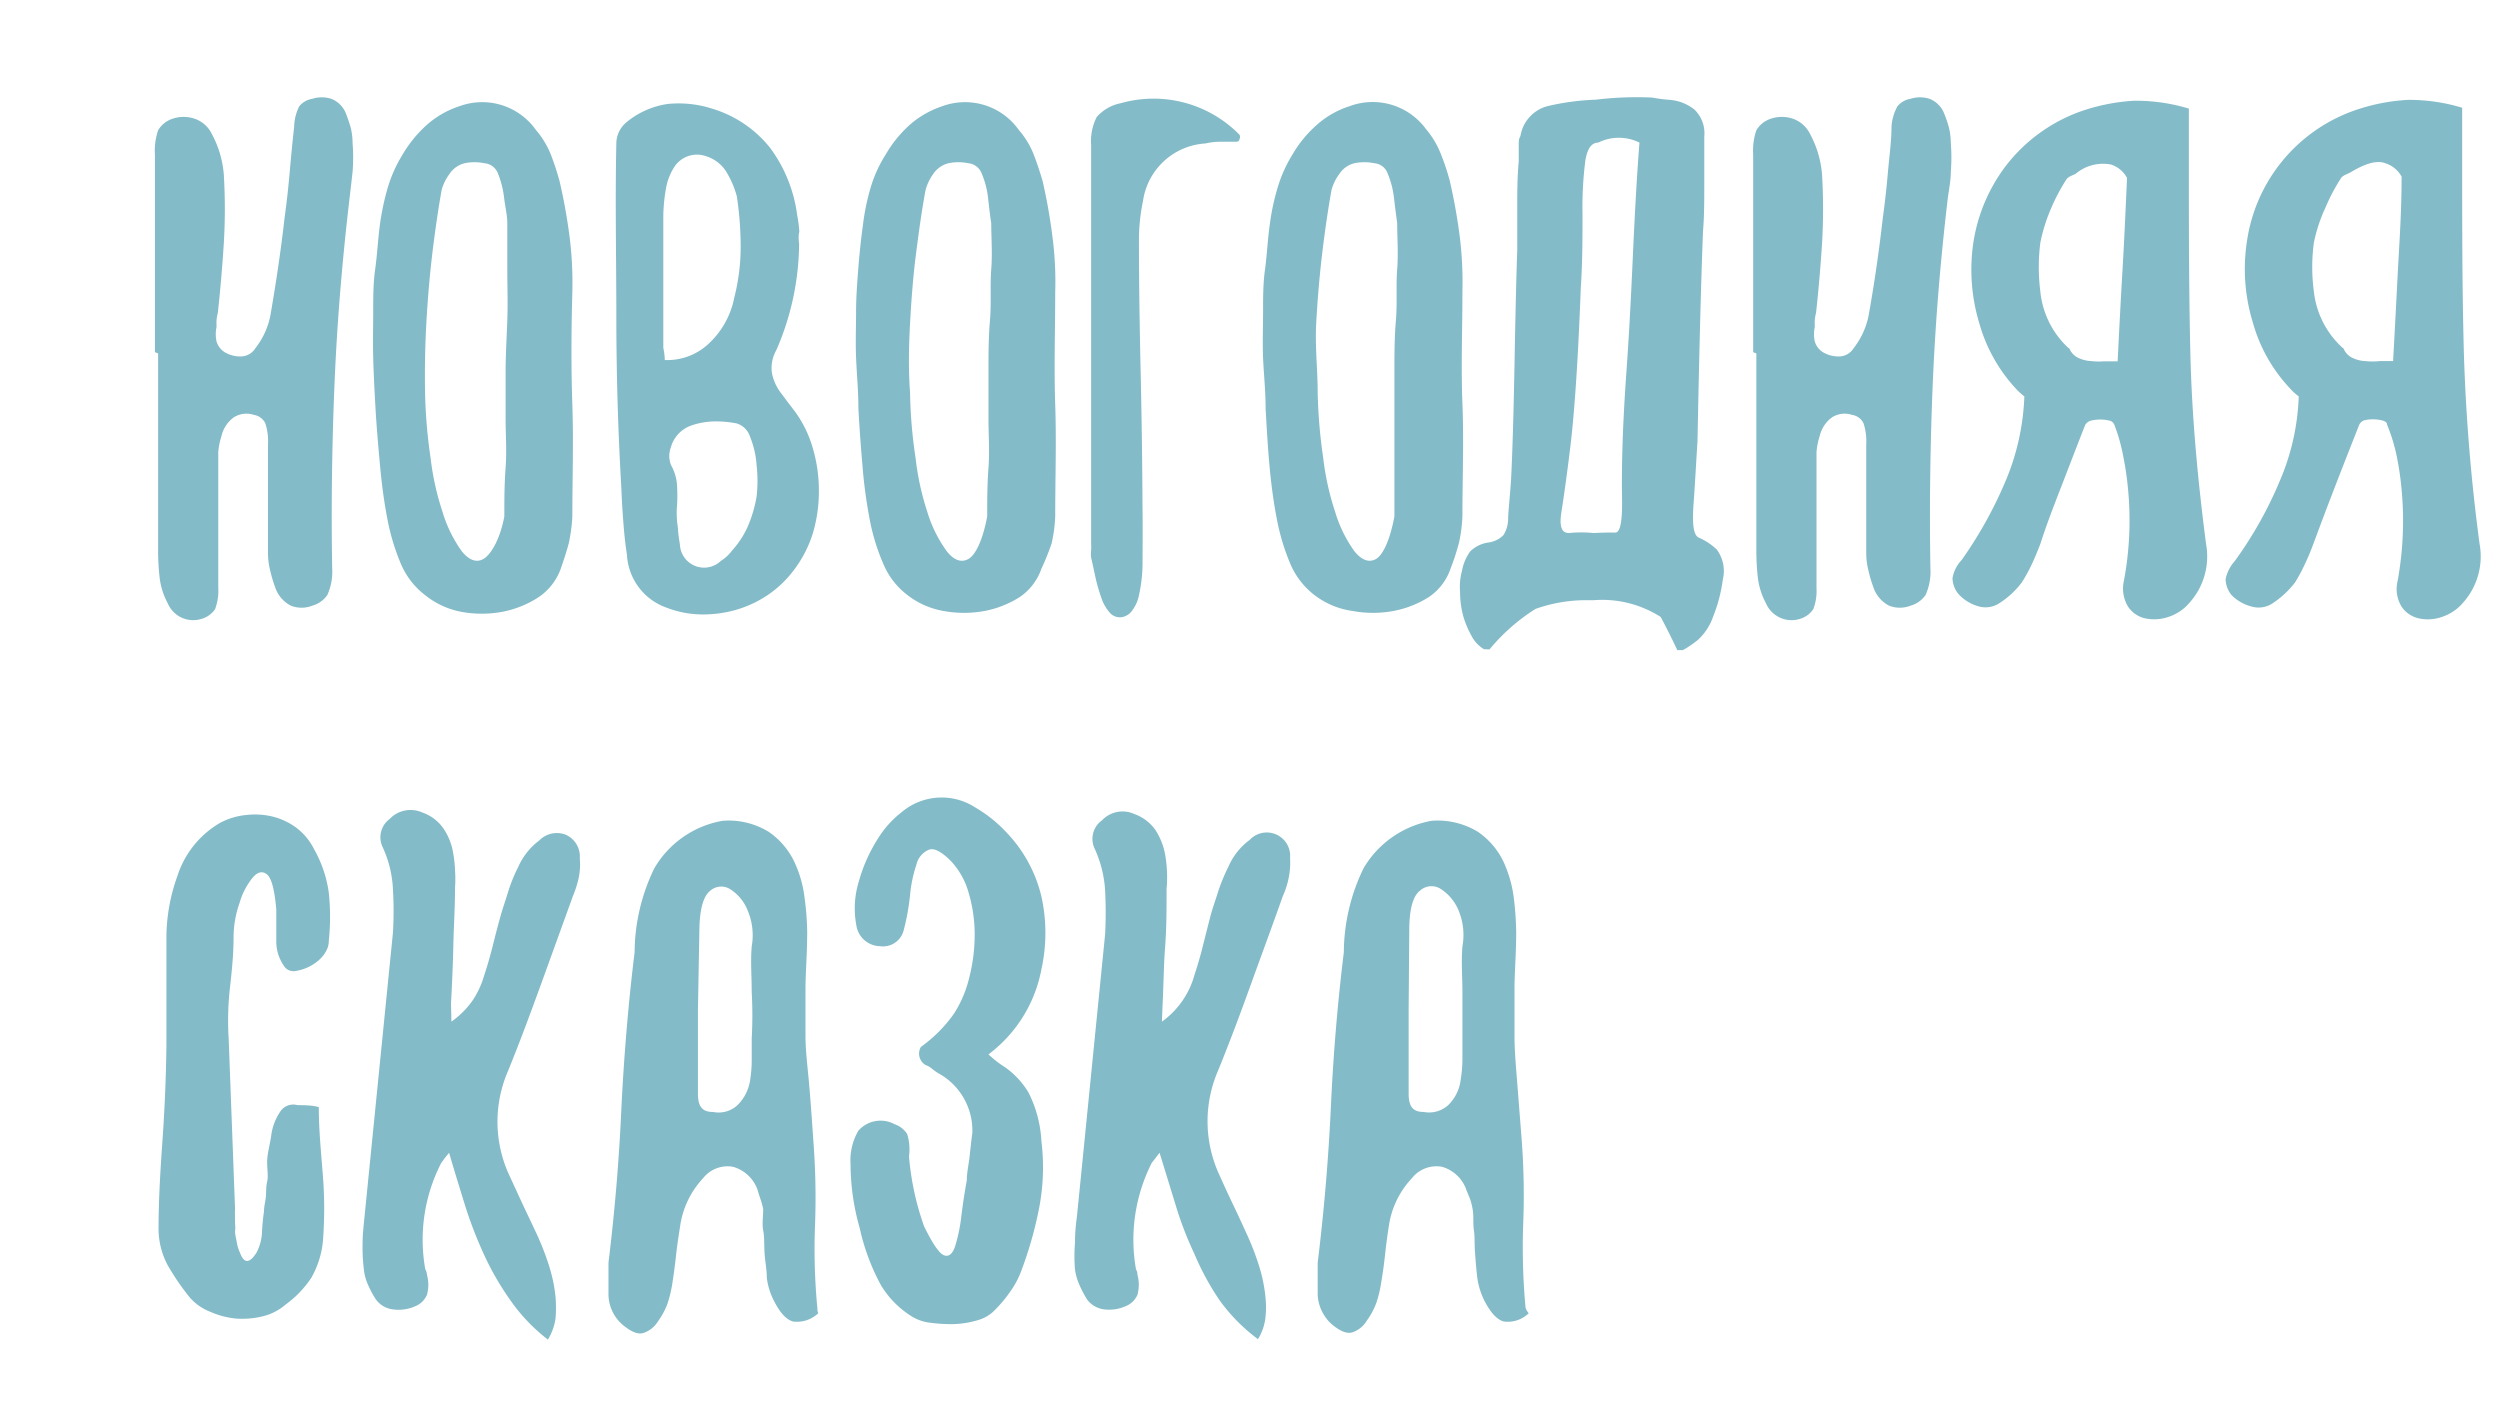 <?xml version="1.0" encoding="UTF-8"?> <svg xmlns="http://www.w3.org/2000/svg" id="Слой_5" data-name="Слой 5" viewBox="0 0 117.63 66.55"> <defs> <style>.cls-1{fill:#83bbc8;}</style> </defs> <title>Новогодняя моб</title> <path class="cls-1" d="M7.29,16.57V7.27a3,3,0,0,1,.15-1.14,1.23,1.23,0,0,1,.67-.54,1.61,1.61,0,0,1,1.06,0,1.4,1.4,0,0,1,.8.72,4.75,4.75,0,0,1,.37.89,4.89,4.89,0,0,1,.19,1,27.52,27.52,0,0,1,0,3.27c-.07,1.07-.16,2.15-.28,3.24a2.61,2.61,0,0,0-.06.33,3.28,3.28,0,0,0,0,.34,1.6,1.6,0,0,0,0,.69.89.89,0,0,0,.45.54,1.44,1.44,0,0,0,.74.16.82.82,0,0,0,.64-.39,3.66,3.66,0,0,0,.7-1.52c.27-1.56.5-3.1.67-4.61.1-.72.18-1.44.24-2.14s.13-1.42.21-2.14A2.3,2.3,0,0,1,14.08,5a1,1,0,0,1,.61-.35,1.46,1.46,0,0,1,.9,0,1.22,1.22,0,0,1,.67.65A7.39,7.39,0,0,1,16.5,6a3.18,3.18,0,0,1,.09.74,8.54,8.54,0,0,1,0,1.34c-.05.45-.1.88-.15,1.31-.34,2.9-.58,5.78-.7,8.66s-.16,5.78-.11,8.7A2.66,2.66,0,0,1,15.4,28a1.29,1.29,0,0,1-.71.5,1.38,1.38,0,0,1-1,0,1.5,1.5,0,0,1-.74-.86,6.21,6.21,0,0,1-.24-.81,3.34,3.34,0,0,1-.1-.82c0-.87,0-1.72,0-2.55s0-1.68,0-2.55a2.68,2.68,0,0,0-.13-1,.72.72,0,0,0-.54-.39,1.11,1.11,0,0,0-.93.11,1.51,1.51,0,0,0-.59.89,3.32,3.32,0,0,0-.15.75c0,.25,0,.49,0,.74,0,.94,0,1.89,0,2.83v2.82a2.43,2.43,0,0,1-.15,1,1.14,1.14,0,0,1-.64.46,1.3,1.3,0,0,1-1.59-.74,3.36,3.36,0,0,1-.38-1.21,11.1,11.1,0,0,1-.07-1.28c0-1.42,0-2.84,0-4.26v-5Z"></path> <path class="cls-1" d="M17.67,19.24c-.05-.86-.09-1.67-.11-2.41s0-1.46,0-2.14,0-1.36.09-2,.13-1.36.22-2.08a12.05,12.05,0,0,1,.36-1.73,6.48,6.48,0,0,1,.72-1.62,5.81,5.81,0,0,1,1.14-1.39A4.34,4.34,0,0,1,21.61,5a3.1,3.1,0,0,1,3.61,1.12,4.13,4.13,0,0,1,.69,1.13,12.78,12.78,0,0,1,.42,1.28,26.48,26.48,0,0,1,.47,2.61,17.42,17.42,0,0,1,.13,2.6c-.05,1.79-.06,3.55,0,5.3s0,3.5,0,5.26a7.84,7.84,0,0,1-.17,1.27q-.14.52-.39,1.23a2.73,2.73,0,0,1-1.06,1.32,4.79,4.79,0,0,1-1.69.67,5.28,5.28,0,0,1-1.9,0A3.85,3.85,0,0,1,20,28a3.64,3.64,0,0,1-1.15-1.5,10.35,10.35,0,0,1-.63-2.12c-.15-.78-.26-1.61-.34-2.49S17.72,20.11,17.67,19.24Zm6.06,5.06c0-.74,0-1.5.06-2.29s0-1.55,0-2.32,0-1.4,0-2.19.05-1.6.08-2.42,0-1.62,0-2.4,0-1.51,0-2.18c0-.37-.1-.76-.15-1.19a4.51,4.51,0,0,0-.29-1.15.75.75,0,0,0-.64-.48,2.29,2.29,0,0,0-.93,0,1.2,1.2,0,0,0-.72.52,2.17,2.17,0,0,0-.36.74c-.17.95-.32,2-.44,3s-.22,2.17-.28,3.27-.08,2.19-.06,3.27a24.57,24.57,0,0,0,.26,3.07,12.69,12.69,0,0,0,.56,2.53,6.18,6.18,0,0,0,.91,1.86c.34.42.68.54,1,.37S23.51,25.47,23.73,24.3Z"></path> <path class="cls-1" d="M37.6,11.47a12.74,12.74,0,0,1-1.07,5,1.71,1.71,0,0,0-.21,1.08,2.29,2.29,0,0,0,.47,1l.29.39.3.39a5.46,5.46,0,0,1,.87,1.78,7,7,0,0,1,.28,2,6.84,6.84,0,0,1-.29,2,5.6,5.6,0,0,1-.9,1.73A5.1,5.1,0,0,1,36.12,28a5.3,5.3,0,0,1-1.51.7,5.64,5.64,0,0,1-1.64.21,4.71,4.71,0,0,1-1.61-.32,2.79,2.79,0,0,1-1.86-2.49c-.08-.5-.13-1-.17-1.52s-.07-1-.09-1.53Q29,18.91,29,14.87c0-2.69-.06-5.4,0-8.12a1.3,1.3,0,0,1,.48-1,3.91,3.91,0,0,1,1.95-.86,5.17,5.17,0,0,1,2.07.22,5.52,5.52,0,0,1,2.73,1.84,6.79,6.79,0,0,1,1.28,3.18,5.82,5.82,0,0,1,.1.77C37.56,11.09,37.58,11.3,37.6,11.47Zm-6.32,5.47a2.84,2.84,0,0,0,2-.71A4,4,0,0,0,34.55,14a9.64,9.64,0,0,0,.3-2.38,16,16,0,0,0-.18-2.38,4.6,4.6,0,0,0-.19-.56,5,5,0,0,0-.26-.52,1.72,1.72,0,0,0-1-.81,1.27,1.27,0,0,0-1.52.55,2.69,2.69,0,0,0-.37,1,7.67,7.67,0,0,0-.12,1.37v6.1A3,3,0,0,1,31.28,16.94Zm.56,7c0,.27,0,.55.05.83a7.42,7.42,0,0,0,.1.84,1.14,1.14,0,0,0,1.93.78,1.9,1.9,0,0,0,.52-.48,4.23,4.23,0,0,0,.75-1.15,6.24,6.24,0,0,0,.41-1.4,6.54,6.54,0,0,0,0-1.47,4.36,4.36,0,0,0-.32-1.37.94.94,0,0,0-.63-.6,5.12,5.12,0,0,0-1.09-.09,3.49,3.49,0,0,0-1.06.2,1.52,1.52,0,0,0-.93,1,1.35,1.35,0,0,0-.08.43,1.3,1.3,0,0,0,.08.42,2.19,2.19,0,0,1,.29,1.05A7.37,7.37,0,0,1,31.84,24Z"></path> <path class="cls-1" d="M40.39,19.24c0-.86-.08-1.67-.11-2.41s0-1.46,0-2.14.05-1.36.1-2,.12-1.36.22-2.08a10.82,10.82,0,0,1,.35-1.73,6.17,6.17,0,0,1,.73-1.62,5.77,5.77,0,0,1,1.13-1.39A4.42,4.42,0,0,1,44.33,5a3.1,3.1,0,0,1,3.61,1.12,3.9,3.9,0,0,1,.69,1.13c.16.41.3.84.43,1.28a26.43,26.43,0,0,1,.46,2.61,16.18,16.18,0,0,1,.13,2.6c0,1.79-.06,3.55,0,5.3s0,3.5,0,5.26a6.86,6.86,0,0,1-.17,1.27A11.14,11.14,0,0,1,49,26.76,2.67,2.67,0,0,1,48,28.08a4.72,4.72,0,0,1-1.69.67,5.28,5.28,0,0,1-1.9,0A3.81,3.81,0,0,1,42.7,28a3.56,3.56,0,0,1-1.15-1.5,9.76,9.76,0,0,1-.64-2.12,22.75,22.75,0,0,1-.33-2.49C40.5,21,40.44,20.11,40.39,19.24Zm6.06,5.06c0-.74,0-1.5.06-2.29s0-1.55,0-2.32,0-1.4,0-2.19,0-1.6.07-2.42,0-1.62.06-2.4,0-1.51,0-2.18c-.06-.37-.1-.76-.15-1.19a4.13,4.13,0,0,0-.3-1.15.75.75,0,0,0-.63-.48,2.3,2.3,0,0,0-.93,0,1.22,1.22,0,0,0-.73.52,2.32,2.32,0,0,0-.35.74c-.18.95-.32,2-.45,3s-.22,2.17-.28,3.27-.08,2.19,0,3.27a22.81,22.81,0,0,0,.26,3.07,12.68,12.68,0,0,0,.55,2.53,6.17,6.17,0,0,0,.92,1.86c.33.42.67.54,1,.37S46.23,25.47,46.45,24.3Z"></path> <path class="cls-1" d="M58.32,6.34a.2.2,0,0,1,0,.2c0,.09-.08.13-.15.13h-.77a3.08,3.08,0,0,0-.68.08,3.16,3.16,0,0,0-2.94,2.71,9,9,0,0,0-.19,1.84c0,.61,0,2.67.08,6.2s.08,5.69.09,6.52,0,1.66,0,2.48a7.24,7.24,0,0,1-.19,1.6,1.71,1.71,0,0,1-.26.57.78.78,0,0,1-.48.36.63.63,0,0,1-.62-.21,2.09,2.09,0,0,1-.35-.58,8.84,8.84,0,0,1-.3-1c-.07-.32-.14-.66-.22-1a1.27,1.27,0,0,1,0-.33,3.28,3.28,0,0,0,0-.34q0-4.73,0-9.37t0-9.37a2.52,2.52,0,0,1,.26-1.32,2,2,0,0,1,1.12-.65A5.66,5.66,0,0,1,58.32,6.34Z"></path> <path class="cls-1" d="M59.55,19.24c0-.86-.09-1.67-.12-2.41s0-1.46,0-2.14,0-1.36.09-2,.12-1.36.22-2.08a10.83,10.83,0,0,1,.36-1.73,6.48,6.48,0,0,1,.72-1.62A5.58,5.58,0,0,1,62,5.84,4.25,4.25,0,0,1,63.49,5,3.11,3.11,0,0,1,67.1,6.08a4.1,4.1,0,0,1,.68,1.13,10.68,10.68,0,0,1,.43,1.28,26.48,26.48,0,0,1,.47,2.61,17.42,17.42,0,0,1,.13,2.6c0,1.79-.07,3.55,0,5.3s0,3.5,0,5.26a6.94,6.94,0,0,1-.16,1.27,11.43,11.43,0,0,1-.4,1.23,2.65,2.65,0,0,1-1,1.32,4.77,4.77,0,0,1-1.7.67,5.23,5.23,0,0,1-1.89,0A3.79,3.79,0,0,1,61.85,28a3.64,3.64,0,0,1-1.15-1.5,10.35,10.35,0,0,1-.63-2.12c-.15-.78-.26-1.61-.34-2.49S59.6,20.11,59.55,19.24Zm6.06,5.06c0-.74,0-1.5,0-2.29s0-1.55,0-2.32,0-1.4,0-2.19,0-1.6.07-2.42,0-1.62.06-2.4,0-1.51,0-2.18c-.05-.37-.1-.76-.15-1.19a4.13,4.13,0,0,0-.3-1.15.72.72,0,0,0-.63-.48,2.3,2.3,0,0,0-.93,0,1.17,1.17,0,0,0-.72.52,2.17,2.17,0,0,0-.36.74c-.17.95-.32,2-.44,3s-.22,2.17-.28,3.27S62,17.4,62,18.48a24.57,24.57,0,0,0,.26,3.07,12.69,12.69,0,0,0,.56,2.53,6.18,6.18,0,0,0,.91,1.86c.34.42.68.54,1,.37S65.39,25.47,65.61,24.3Z"></path> <path class="cls-1" d="M79.68,23.78c-.06.92,0,1.43.28,1.53a2.86,2.86,0,0,1,.82.55,1.71,1.71,0,0,1,.28,1.42A7.12,7.12,0,0,1,80.61,29a2.66,2.66,0,0,1-.7,1.09,4.55,4.55,0,0,1-.73.5l-.13,0-.13,0q-.33-.71-.78-1.56A5.1,5.1,0,0,0,75,28.24h-.3a7.11,7.11,0,0,0-2.45.41,9.05,9.05,0,0,0-2.16,1.9.38.38,0,0,1-.13,0l-.13,0a1.56,1.56,0,0,1-.58-.61,4.62,4.62,0,0,1-.39-.91,4.29,4.29,0,0,1-.16-1.17,2.84,2.84,0,0,1,.09-1,2.22,2.22,0,0,1,.39-.92,1.54,1.54,0,0,1,.82-.41,1.24,1.24,0,0,0,.74-.35,1.46,1.46,0,0,0,.22-.72c0-.34.08-1,.14-1.92.07-1.41.12-3.2.16-5.37s.08-4,.13-5.41c0-.77,0-1.47,0-2.09s0-1.31.07-2.08c0-.25,0-.5,0-.74s0-.3.08-.45A1.74,1.74,0,0,1,72.79,5a11.65,11.65,0,0,1,2.3-.31,16,16,0,0,1,2.64-.1,7.55,7.55,0,0,0,.86.11,2.15,2.15,0,0,1,1.13.45,1.54,1.54,0,0,1,.47,1.27c0,.69,0,1.43,0,2.23s0,1.53-.06,2.23c-.1,2.55-.18,5.85-.26,9.89C79.8,21.85,79.75,22.86,79.68,23.78ZM76,25.06c.24,0,.34-.53.32-1.63s0-3.05.2-5.84.28-5,.36-6.62.16-3,.26-4.26a2.18,2.18,0,0,0-1.94,0c-.32,0-.52.29-.61.87a17.53,17.53,0,0,0-.13,2.48c0,1.14,0,2.29-.08,3.46q-.18,4.83-.48,7.4c-.17,1.41-.32,2.46-.43,3.16s0,1,.36,1a5.61,5.61,0,0,1,1.15,0C75.43,25.06,75.77,25.05,76,25.06Z"></path> <path class="cls-1" d="M82.49,16.57V7.27a3,3,0,0,1,.15-1.14,1.23,1.23,0,0,1,.67-.54,1.61,1.61,0,0,1,1.06,0,1.43,1.43,0,0,1,.8.72,4.75,4.75,0,0,1,.37.89,4.89,4.89,0,0,1,.19,1,27.52,27.52,0,0,1,0,3.27c-.07,1.07-.16,2.15-.28,3.24a2.61,2.61,0,0,0-.06.33,3.28,3.28,0,0,0,0,.34,1.6,1.6,0,0,0,0,.69.89.89,0,0,0,.45.54,1.44,1.44,0,0,0,.74.16.82.82,0,0,0,.64-.39,3.66,3.66,0,0,0,.7-1.52c.28-1.56.5-3.1.67-4.61.1-.72.18-1.44.24-2.14S89,6.65,89,5.93A2.3,2.3,0,0,1,89.28,5a1,1,0,0,1,.61-.35,1.46,1.46,0,0,1,.9,0,1.22,1.22,0,0,1,.67.65A5.38,5.38,0,0,1,91.7,6a3.18,3.18,0,0,1,.09.74,8.54,8.54,0,0,1,0,1.34c0,.45-.1.88-.15,1.31-.34,2.9-.58,5.78-.7,8.66s-.16,5.78-.11,8.7A2.66,2.66,0,0,1,90.6,28a1.29,1.29,0,0,1-.71.5,1.38,1.38,0,0,1-1,0,1.5,1.5,0,0,1-.74-.86,6.21,6.21,0,0,1-.24-.81,3.34,3.34,0,0,1-.1-.82c0-.87,0-1.72,0-2.55s0-1.68,0-2.55a2.68,2.68,0,0,0-.13-1,.72.72,0,0,0-.54-.39,1.11,1.11,0,0,0-.93.11,1.51,1.51,0,0,0-.59.89,3.32,3.32,0,0,0-.15.75c0,.25,0,.49,0,.74,0,.94,0,1.89,0,2.83v2.82a2.43,2.43,0,0,1-.15,1,1.15,1.15,0,0,1-.63.46,1.31,1.31,0,0,1-1.6-.74,3.36,3.36,0,0,1-.38-1.21,11.1,11.1,0,0,1-.07-1.28c0-1.42,0-2.84,0-4.26v-5Z"></path> <path class="cls-1" d="M94.36,22.65a11.24,11.24,0,0,0,.89-4v0a3,3,0,0,1-.34-.3,7.53,7.53,0,0,1-1.78-3.14,8.7,8.7,0,0,1-.28-3.79,7.94,7.94,0,0,1,1.51-3.59,7.71,7.71,0,0,1,3.49-2.57,9.16,9.16,0,0,1,2.57-.52,8.61,8.61,0,0,1,2.57.37V7.6c0,3,0,6,.07,9s.35,6,.74,9a3.26,3.26,0,0,1-.78,2.76,2.18,2.18,0,0,1-1,.67,2.05,2.05,0,0,1-1.06.07,1.31,1.31,0,0,1-.82-.54,1.63,1.63,0,0,1-.21-1.21,15.38,15.38,0,0,0,.19-4.42,14.06,14.06,0,0,0-.22-1.47A8.26,8.26,0,0,0,99.49,20a.32.32,0,0,0-.24-.21,1.87,1.87,0,0,0-.86,0,.44.44,0,0,0-.28.21c-.37.94-.73,1.88-1.09,2.81S96.3,24.66,96,25.6q-.19.49-.39.93a7.87,7.87,0,0,1-.47.86,4,4,0,0,1-1.08,1,1.19,1.19,0,0,1-1,.13,2,2,0,0,1-.91-.57,1.21,1.21,0,0,1-.28-.75,1.64,1.64,0,0,1,.43-.85A19.69,19.69,0,0,0,94.36,22.65Zm3-6.27a.85.85,0,0,0,.43.46,1.57,1.57,0,0,0,.61.15A3,3,0,0,0,99,17l.64,0c.07-1.42.14-2.8.22-4.15s.15-2.84.22-4.48a1.3,1.3,0,0,0-.76-.63,2,2,0,0,0-1.66.44l-.24.11a.66.66,0,0,0-.17.12,8.83,8.83,0,0,0-.74,1.39A7.94,7.94,0,0,0,96,11.43a9.14,9.14,0,0,0,0,2.27A4.19,4.19,0,0,0,97.33,16.38Z"></path> <path class="cls-1" d="M107.26,22.65a11,11,0,0,0,.9-4v0a2.3,2.3,0,0,1-.34-.3A7.42,7.42,0,0,1,106,15.17a8.55,8.55,0,0,1-.28-3.79,7.69,7.69,0,0,1,5-6.16,9.16,9.16,0,0,1,2.57-.52,8.55,8.55,0,0,1,2.56.37V7.6c0,3,0,6,.08,9a87.89,87.89,0,0,0,.74,9,3.26,3.26,0,0,1-.78,2.76,2.21,2.21,0,0,1-1,.67,2,2,0,0,1-1.06.07,1.33,1.33,0,0,1-.82-.54,1.58,1.58,0,0,1-.2-1.21,15.74,15.74,0,0,0,.18-4.42,14.06,14.06,0,0,0-.22-1.47,8.26,8.26,0,0,0-.45-1.47q0-.15-.24-.21a1.83,1.83,0,0,0-.85,0A.42.42,0,0,0,111,20c-.37.94-.74,1.88-1.1,2.81s-.71,1.86-1.06,2.8a10,10,0,0,1-.39.93,7.82,7.82,0,0,1-.46.86,4.34,4.34,0,0,1-1.08,1,1.19,1.19,0,0,1-1,.13A2,2,0,0,1,105,28a1.21,1.21,0,0,1-.28-.75,1.81,1.81,0,0,1,.43-.85A18.64,18.64,0,0,0,107.26,22.65Zm3-6.27a.85.85,0,0,0,.43.46,1.52,1.52,0,0,0,.61.15,3,3,0,0,0,.67,0l.63,0c.08-1.42.15-2.8.22-4.15S113,10,113,8.31a1.32,1.32,0,0,0-.77-.63c-.38-.15-.93,0-1.65.44l-.24.11a.66.66,0,0,0-.17.12,8.83,8.83,0,0,0-.74,1.39,7.41,7.41,0,0,0-.56,1.69,8.67,8.67,0,0,0,0,2.27A4.19,4.19,0,0,0,110.24,16.38Z"></path> <path class="cls-1" d="M15,52.09c0,1.09.11,2.15.19,3.2a19.66,19.66,0,0,1,0,3.16,4.37,4.37,0,0,1-.54,1.67,4.87,4.87,0,0,1-1.21,1.26,2.56,2.56,0,0,1-1.1.56,4,4,0,0,1-1.24.1,3.87,3.87,0,0,1-1.21-.32A2.4,2.4,0,0,1,8.89,61a11.63,11.63,0,0,1-1-1.47,3.67,3.67,0,0,1-.43-1.66c0-1.44.09-2.87.19-4.29s.16-2.87.18-4.34c0-.84,0-1.68,0-2.53s0-1.69,0-2.56a8.6,8.6,0,0,1,.52-2.94,4.47,4.47,0,0,1,2-2.49,3.29,3.29,0,0,1,1.21-.37,3.55,3.55,0,0,1,1.26.07,3.15,3.15,0,0,1,1.14.54,2.89,2.89,0,0,1,.82,1A5.73,5.73,0,0,1,15.47,42a10.76,10.76,0,0,1,0,2.27.93.93,0,0,1-.11.45,1.53,1.53,0,0,1-.35.45,2.18,2.18,0,0,1-.54.35,2.23,2.23,0,0,1-.58.17.54.54,0,0,1-.46-.15A2,2,0,0,1,13,44.29c0-.55,0-1.06,0-1.5-.08-.92-.22-1.46-.43-1.64s-.44-.13-.67.13a3.38,3.38,0,0,0-.63,1.21,4.86,4.86,0,0,0-.28,1.6c0,.79-.08,1.59-.17,2.38a13.91,13.91,0,0,0-.06,2.42l.15,4,.15,4a2.28,2.28,0,0,0,0,.35.71.71,0,0,0,0,.17l0,.17a1.48,1.48,0,0,1,0,.35c0,.18.05.34.08.51a1.76,1.76,0,0,0,.15.5q.28.78.78,0a2.32,2.32,0,0,0,.26-1,9.17,9.17,0,0,1,.09-.93c0-.24.07-.48.09-.7s0-.46.06-.71,0-.56,0-.93.12-.76.19-1.23a2.58,2.58,0,0,1,.41-1.11A.73.73,0,0,1,14,52C14.31,52,14.64,52,15,52.09Z"></path> <path class="cls-1" d="M21.24,48.07a4.07,4.07,0,0,0,1-1,4.15,4.15,0,0,0,.54-1.17c.15-.45.28-.9.39-1.34s.23-.91.36-1.38.25-.79.37-1.19a7.41,7.41,0,0,1,.48-1.19,3.15,3.15,0,0,1,1-1.26,1.15,1.15,0,0,1,1.25-.26,1.12,1.12,0,0,1,.65,1.11,3.12,3.12,0,0,1-.05.91,5,5,0,0,1-.28.88l-1.49,4.12c-.5,1.37-1,2.73-1.56,4.1a6,6,0,0,0,0,4.76l.69,1.5c.24.51.48,1,.73,1.55a12.48,12.48,0,0,1,.52,1.37,7.19,7.19,0,0,1,.3,1.45,6.26,6.26,0,0,1,0,1,2.64,2.64,0,0,1-.36,1A8.38,8.38,0,0,1,24,61.16,13.26,13.26,0,0,1,22.76,59a19.52,19.52,0,0,1-.89-2.32c-.25-.81-.5-1.62-.74-2.44l-.21.26-.16.22a7.9,7.9,0,0,0-.75,5,.59.59,0,0,1,.08.26,1.79,1.79,0,0,1,0,.94,1,1,0,0,1-.55.54,1.93,1.93,0,0,1-1.05.15,1.16,1.16,0,0,1-.81-.48,4.67,4.67,0,0,1-.36-.67,2.34,2.34,0,0,1-.2-.74,8.72,8.72,0,0,1-.06-1.23c0-.4.05-.81.09-1.23l1.34-13.39a17.45,17.45,0,0,0,0-2,5.28,5.28,0,0,0-.48-2,1.07,1.07,0,0,1,.33-1.34,1.35,1.35,0,0,1,1.53-.3,2,2,0,0,1,1,.76,2.84,2.84,0,0,1,.45,1.14,5.56,5.56,0,0,1,.09.82,5.48,5.48,0,0,1,0,.81c0,.92-.06,1.83-.08,2.74s-.06,1.81-.11,2.73Z"></path> <path class="cls-1" d="M38.5,61.79a1.44,1.44,0,0,1-1.18.39c-.31-.08-.6-.39-.87-.91a3.23,3.23,0,0,1-.37-1.15c0-.4-.09-.81-.11-1.23s0-.67-.06-1,0-.64,0-1a3.74,3.74,0,0,0-.12-.45c-.05-.14-.1-.29-.14-.44a1.72,1.72,0,0,0-1.16-1.1,1.46,1.46,0,0,0-1.41.54A4.15,4.15,0,0,0,32,57.7c-.07.45-.14.9-.19,1.36s-.11.91-.18,1.36a6.37,6.37,0,0,1-.22.91,3.45,3.45,0,0,1-.45.84,1.27,1.27,0,0,1-.69.55c-.26.08-.59-.06-1-.41a1.92,1.92,0,0,1-.64-1.37v-.78c0-.25,0-.5,0-.75q.45-3.67.61-7.31c.12-2.41.32-4.85.62-7.3a9.13,9.13,0,0,1,.93-3.95A4.64,4.64,0,0,1,34,38.62a3.61,3.61,0,0,1,2.17.52,3.57,3.57,0,0,1,1.19,1.38,5.51,5.51,0,0,1,.5,1.75,12.72,12.72,0,0,1,.12,1.6c0,1-.08,1.9-.08,2.66s0,1.49,0,2.21S38,50.2,38.07,51s.13,1.66.2,2.68a34.78,34.78,0,0,1,.08,3.94,29,29,0,0,0,.11,3.94A.54.54,0,0,0,38.5,61.79ZM32.84,47.47h0c0,.67,0,1.35,0,2s0,1.36,0,2,.24.85.71.85A1.31,1.31,0,0,0,34.7,52a2.08,2.08,0,0,0,.6-1.21,6,6,0,0,0,.07-.94v-1a19.46,19.46,0,0,0,0-2.16c0-.72-.06-1.44,0-2.16a3,3,0,0,0-.19-1.69,2.09,2.09,0,0,0-.82-1,.78.78,0,0,0-.94.07c-.31.24-.48.8-.51,1.7Z"></path> <path class="cls-1" d="M47.31,50.23a3.93,3.93,0,0,1,1.08,1.17A5.71,5.71,0,0,1,49,53.69a10.1,10.1,0,0,1-.09,3.06,18.13,18.13,0,0,1-.84,3,4.15,4.15,0,0,1-.52,1,6.36,6.36,0,0,1-.74.89,1.75,1.75,0,0,1-.78.47,4.45,4.45,0,0,1-1.1.19,7.2,7.2,0,0,1-1.14-.06,2.12,2.12,0,0,1-.89-.3,4.43,4.43,0,0,1-1.45-1.47,10.25,10.25,0,0,1-1-2.69,11.05,11.05,0,0,1-.43-3,2.76,2.76,0,0,1,.37-1.58,1.39,1.39,0,0,1,1.71-.3,1.13,1.13,0,0,1,.58.45,2.39,2.39,0,0,1,.09,1.06,13,13,0,0,0,.71,3.29c.4.82.71,1.27.93,1.36s.4-.05.52-.39a7.63,7.63,0,0,0,.3-1.42c.07-.59.16-1.16.26-1.71,0-.37.09-.74.13-1.11s.08-.75.13-1.12a3.07,3.07,0,0,0-1.56-2.79,2.21,2.21,0,0,1-.32-.22,1,1,0,0,0-.32-.19.62.62,0,0,1-.22-.85,6.6,6.6,0,0,0,1.56-1.57,5.49,5.49,0,0,0,.71-1.67,8.19,8.19,0,0,0,.26-2,6.85,6.85,0,0,0-.28-2,3.57,3.57,0,0,0-.87-1.54c-.43-.42-.77-.59-1-.5a1,1,0,0,0-.59.7,6.25,6.25,0,0,0-.3,1.44,10.93,10.93,0,0,1-.3,1.65,1,1,0,0,1-1.11.75,1.15,1.15,0,0,1-1.12-1,4.29,4.29,0,0,1,.13-2.08,7.43,7.43,0,0,1,.9-2,4.63,4.63,0,0,1,1.11-1.23A2.91,2.91,0,0,1,45.9,38a6.27,6.27,0,0,1,1.41,1.12A6.53,6.53,0,0,1,49,42.18a7.93,7.93,0,0,1,0,3.43,6.49,6.49,0,0,1-2.49,4A5,5,0,0,0,47.31,50.23Z"></path> <path class="cls-1" d="M54.67,48.07a4,4,0,0,0,1.53-2.19c.15-.45.28-.9.39-1.34s.23-.91.35-1.38.25-.79.37-1.19a8.54,8.54,0,0,1,.49-1.19,3.07,3.07,0,0,1,1-1.26,1.1,1.1,0,0,1,1.9.85,3.52,3.52,0,0,1-.06.91,3.76,3.76,0,0,1-.28.88c-.49,1.39-1,2.76-1.49,4.12s-1,2.73-1.56,4.1a6,6,0,0,0,0,4.76c.22.49.45,1,.69,1.5s.47,1,.72,1.55a12.48,12.48,0,0,1,.52,1.37,7.19,7.19,0,0,1,.3,1.45,4.48,4.48,0,0,1,0,1,2.45,2.45,0,0,1-.35,1,8.38,8.38,0,0,1-1.8-1.82A12.55,12.55,0,0,1,56.2,59a16.6,16.6,0,0,1-.89-2.32l-.75-2.44-.2.26-.17.22a8,8,0,0,0-.74,5,.56.56,0,0,1,.07.26,1.81,1.81,0,0,1,0,.94,1,1,0,0,1-.56.54,1.9,1.9,0,0,1-1,.15,1.18,1.18,0,0,1-.82-.48,6,6,0,0,1-.35-.67,2.67,2.67,0,0,1-.21-.74,7.4,7.4,0,0,1,0-1.23q0-.6.09-1.23L52,43.94a20,20,0,0,0,0-2,5.49,5.49,0,0,0-.49-2,1.07,1.07,0,0,1,.34-1.34,1.33,1.33,0,0,1,1.52-.3,2.07,2.07,0,0,1,1,.76,3.17,3.17,0,0,1,.45,1.14,6.11,6.11,0,0,1,.07,1.63c0,.92,0,1.83-.07,2.74s-.07,1.81-.12,2.73Z"></path> <path class="cls-1" d="M71.93,61.79a1.41,1.41,0,0,1-1.17.39c-.31-.08-.6-.39-.88-.91a3.44,3.44,0,0,1-.37-1.15c-.05-.4-.08-.81-.11-1.23s0-.67-.05-1,0-.64-.06-1a3.69,3.69,0,0,0-.11-.45L69,56a1.71,1.71,0,0,0-1.15-1.1,1.47,1.47,0,0,0-1.42.54,4.15,4.15,0,0,0-1.08,2.23c-.07.45-.13.9-.18,1.36s-.11.91-.19,1.36a5.26,5.26,0,0,1-.22.91,3.45,3.45,0,0,1-.45.84,1.25,1.25,0,0,1-.68.55c-.27.08-.59-.06-1-.41A2,2,0,0,1,62,60.94v-.78q0-.37,0-.75.45-3.67.62-7.31c.11-2.41.31-4.85.61-7.3a9.13,9.13,0,0,1,.93-3.95,4.67,4.67,0,0,1,3.2-2.23,3.64,3.64,0,0,1,2.18.52,3.57,3.57,0,0,1,1.19,1.38,5.78,5.78,0,0,1,.5,1.75,14.65,14.65,0,0,1,.11,1.6c0,1-.08,1.9-.08,2.66s0,1.49,0,2.21.07,1.46.13,2.23l.21,2.68a34.74,34.74,0,0,1,.07,3.94,30.75,30.75,0,0,0,.11,3.94A.69.69,0,0,0,71.93,61.79ZM66.28,47.47h0c0,.67,0,1.35,0,2s0,1.36,0,2,.24.85.71.85A1.34,1.34,0,0,0,68.14,52a2,2,0,0,0,.59-1.21,6.07,6.07,0,0,0,.08-.94v-1c0-.72,0-1.44,0-2.16s-.06-1.44,0-2.16a3,3,0,0,0-.18-1.69,2.2,2.2,0,0,0-.82-1,.8.8,0,0,0-1,.07c-.31.24-.48.8-.5,1.7Z"></path> </svg> 